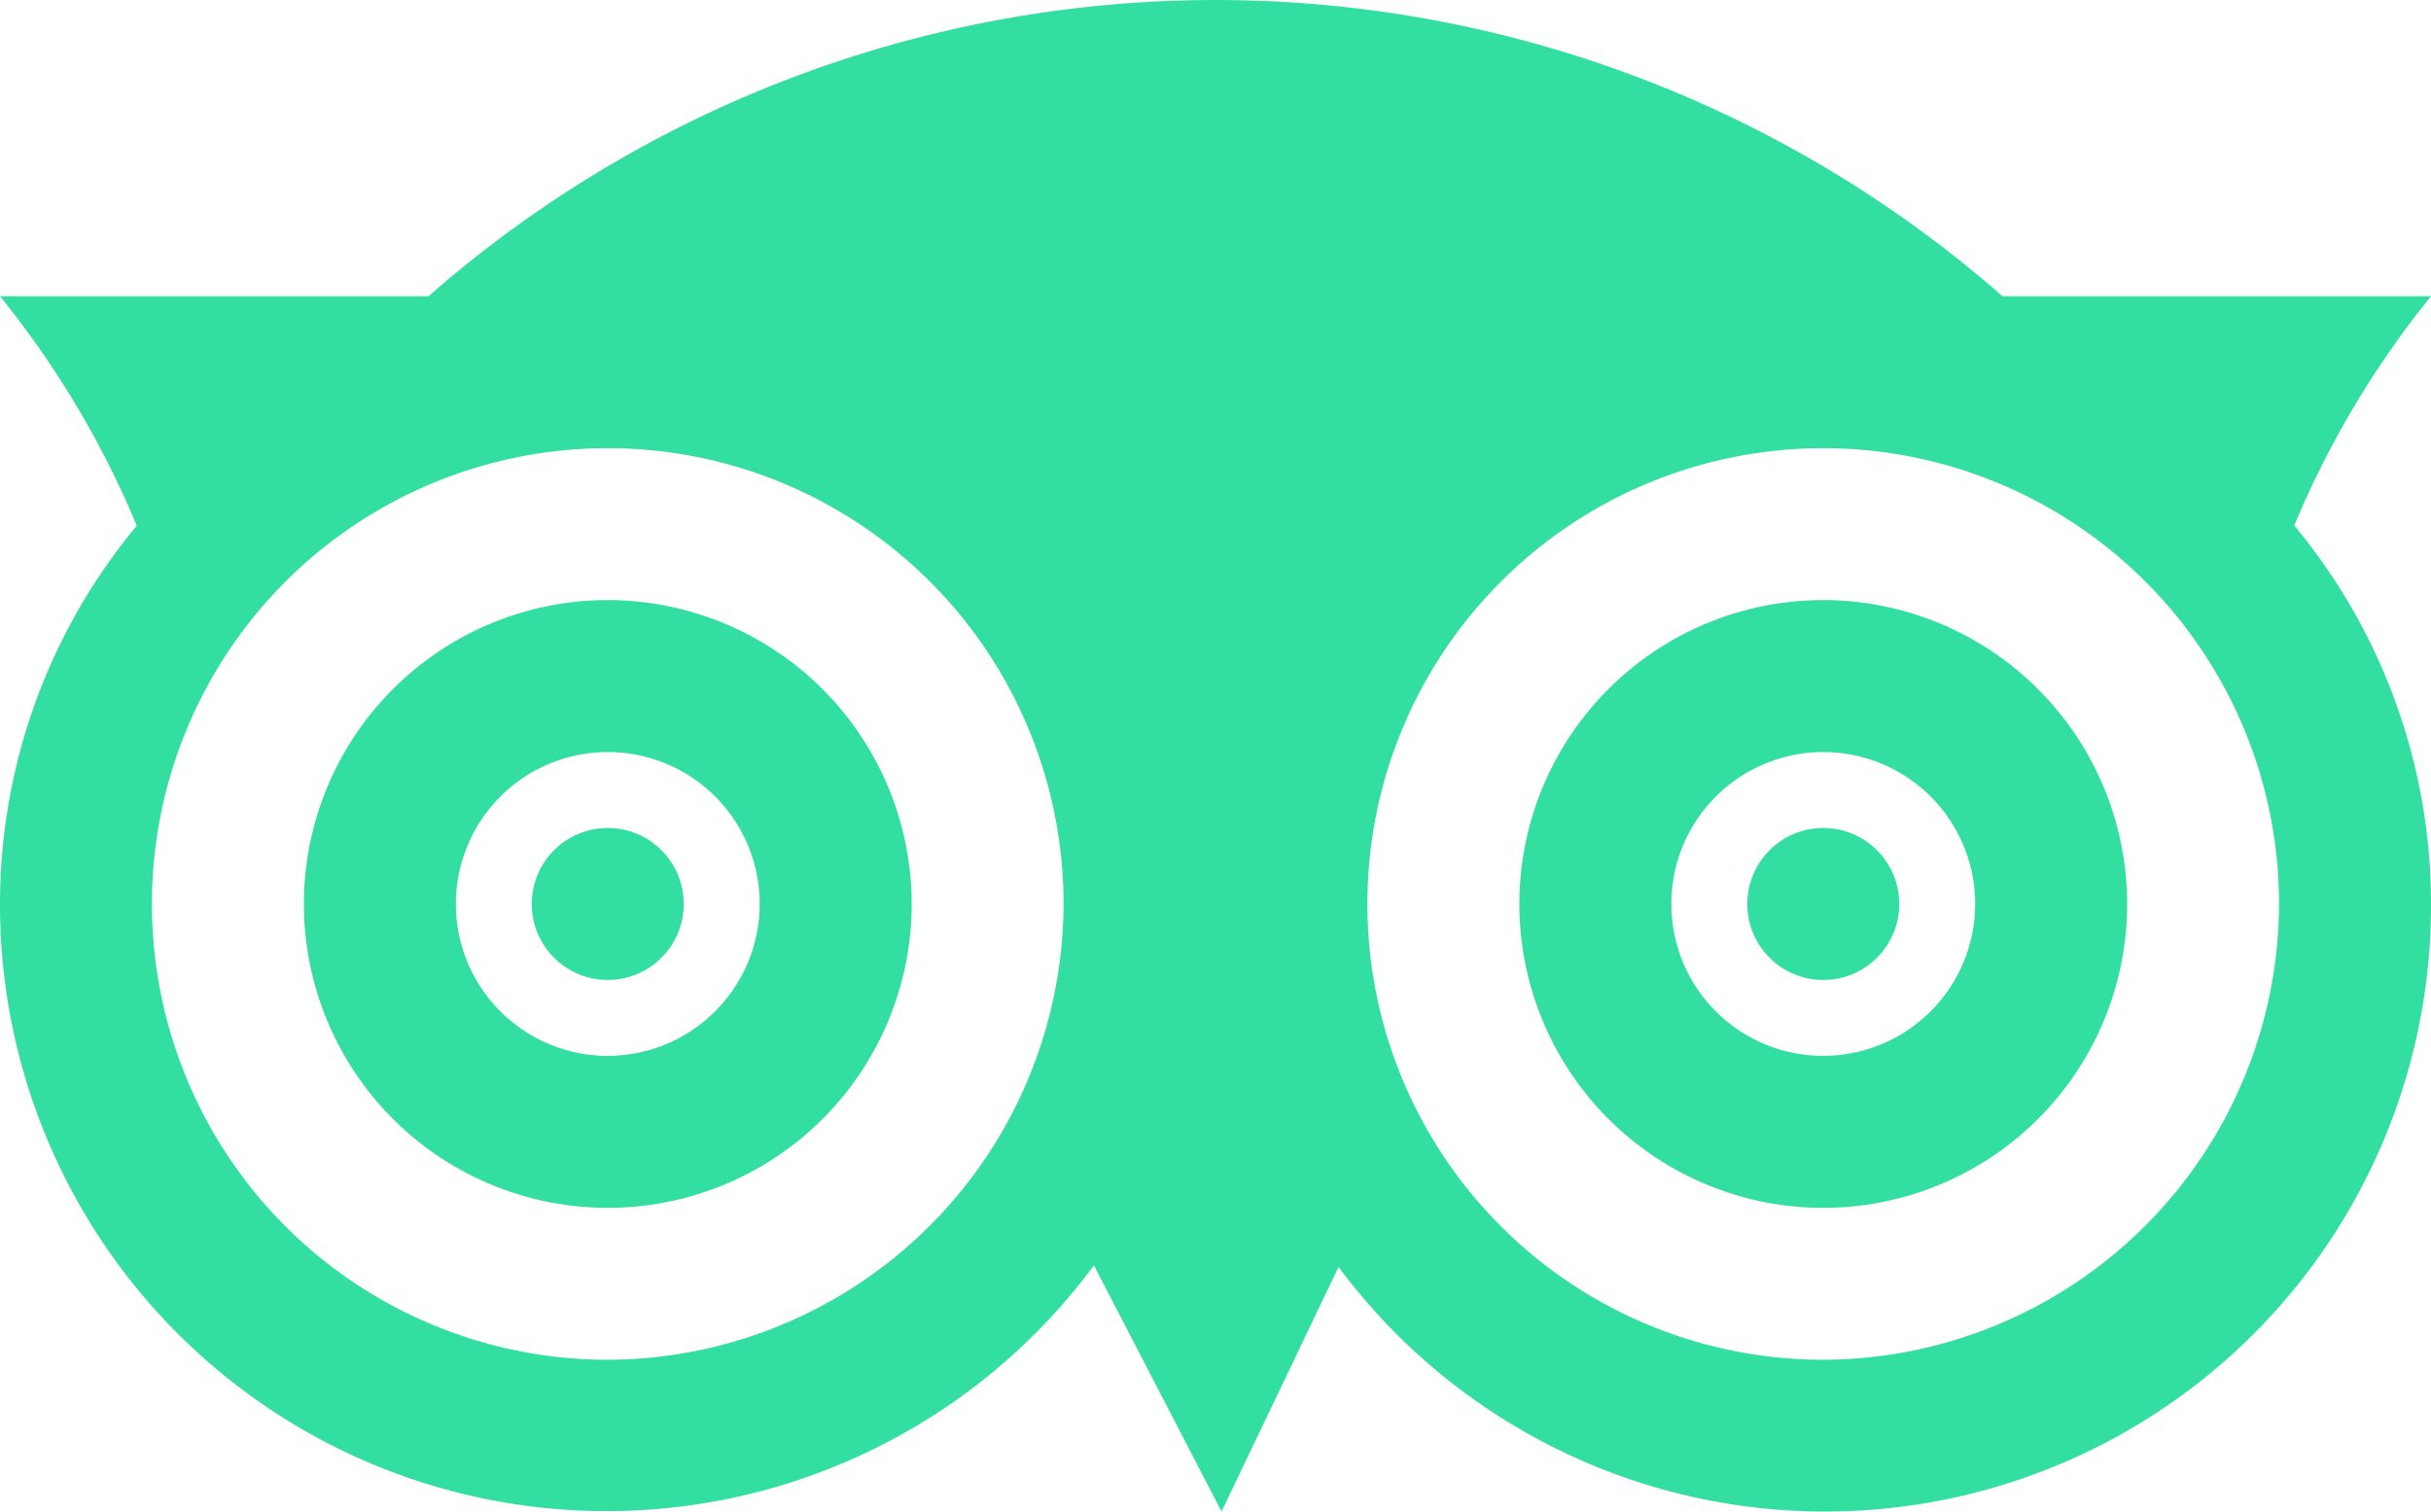 <svg xmlns="http://www.w3.org/2000/svg" width="39.285" height="24.431" viewBox="0 0 39.285 24.431">
  <g id="holidayfamilyvillage_it_home_044" data-name="holidayfamilyvillage it home 044" transform="translate(0)">
    <g id="Raggruppa_1726" data-name="Raggruppa 1726" transform="translate(0 0)">
      <g id="Raggruppa_1725" data-name="Raggruppa 1725">
        <g id="Raggruppa_1724" data-name="Raggruppa 1724">
          <path id="Tracciato_4632" data-name="Tracciato 4632" d="M39.285,240.638H32.361a19.287,19.287,0,0,0-25.437,0H0a15.131,15.131,0,0,1,2.21,3.708A9.559,9.559,0,0,0,0,250.459,9.8,9.8,0,0,0,17.678,256.3l2.062,3.978,1.891-3.953a9.793,9.793,0,0,0,17.654-5.868,9.559,9.559,0,0,0-2.21-6.114A15.129,15.129,0,0,1,39.285,240.638ZM9.821,257.825a7.366,7.366,0,1,1,7.366-7.366A7.388,7.388,0,0,1,9.821,257.825Zm19.642,0a7.366,7.366,0,1,1,7.366-7.366A7.388,7.388,0,0,1,29.464,257.825Z" transform="translate(0 -235.85)" fill="#33dfa0"/>
        </g>
      </g>
    </g>
    <g id="Raggruppa_1729" data-name="Raggruppa 1729" transform="translate(4.911 9.698)">
      <g id="Raggruppa_1728" data-name="Raggruppa 1728">
        <g id="Raggruppa_1727" data-name="Raggruppa 1727">
          <path id="Tracciato_4633" data-name="Tracciato 4633" d="M79.321,382.81a4.911,4.911,0,1,0,4.911,4.911A4.916,4.916,0,0,0,79.321,382.81Zm0,7.366a2.455,2.455,0,1,1,2.455-2.455A2.459,2.459,0,0,1,79.321,390.176Z" transform="translate(-74.41 -382.81)" fill="#33dfa0"/>
        </g>
      </g>
    </g>
    <g id="Raggruppa_1732" data-name="Raggruppa 1732" transform="translate(24.553 9.698)">
      <g id="Raggruppa_1731" data-name="Raggruppa 1731">
        <g id="Raggruppa_1730" data-name="Raggruppa 1730">
          <path id="Tracciato_4634" data-name="Tracciato 4634" d="M376.961,382.81a4.911,4.911,0,1,0,4.911,4.911A4.916,4.916,0,0,0,376.961,382.81Zm0,7.366a2.455,2.455,0,1,1,2.455-2.455A2.458,2.458,0,0,1,376.961,390.176Z" transform="translate(-372.05 -382.81)" fill="#33dfa0"/>
        </g>
      </g>
    </g>
    <g id="Raggruppa_1735" data-name="Raggruppa 1735" transform="translate(8.593 13.381)">
      <g id="Raggruppa_1734" data-name="Raggruppa 1734">
        <g id="Raggruppa_1733" data-name="Raggruppa 1733">
          <ellipse id="Ellisse_2" data-name="Ellisse 2" cx="1.228" cy="1.228" rx="1.228" ry="1.228" fill="#33dfa0"/>
        </g>
      </g>
    </g>
    <g id="Raggruppa_1738" data-name="Raggruppa 1738" transform="translate(28.236 13.381)">
      <g id="Raggruppa_1737" data-name="Raggruppa 1737">
        <g id="Raggruppa_1736" data-name="Raggruppa 1736">
          <ellipse id="Ellisse_3" data-name="Ellisse 3" cx="1.228" cy="1.228" rx="1.228" ry="1.228" fill="#33dfa0"/>
        </g>
      </g>
    </g>
  </g>
</svg>
